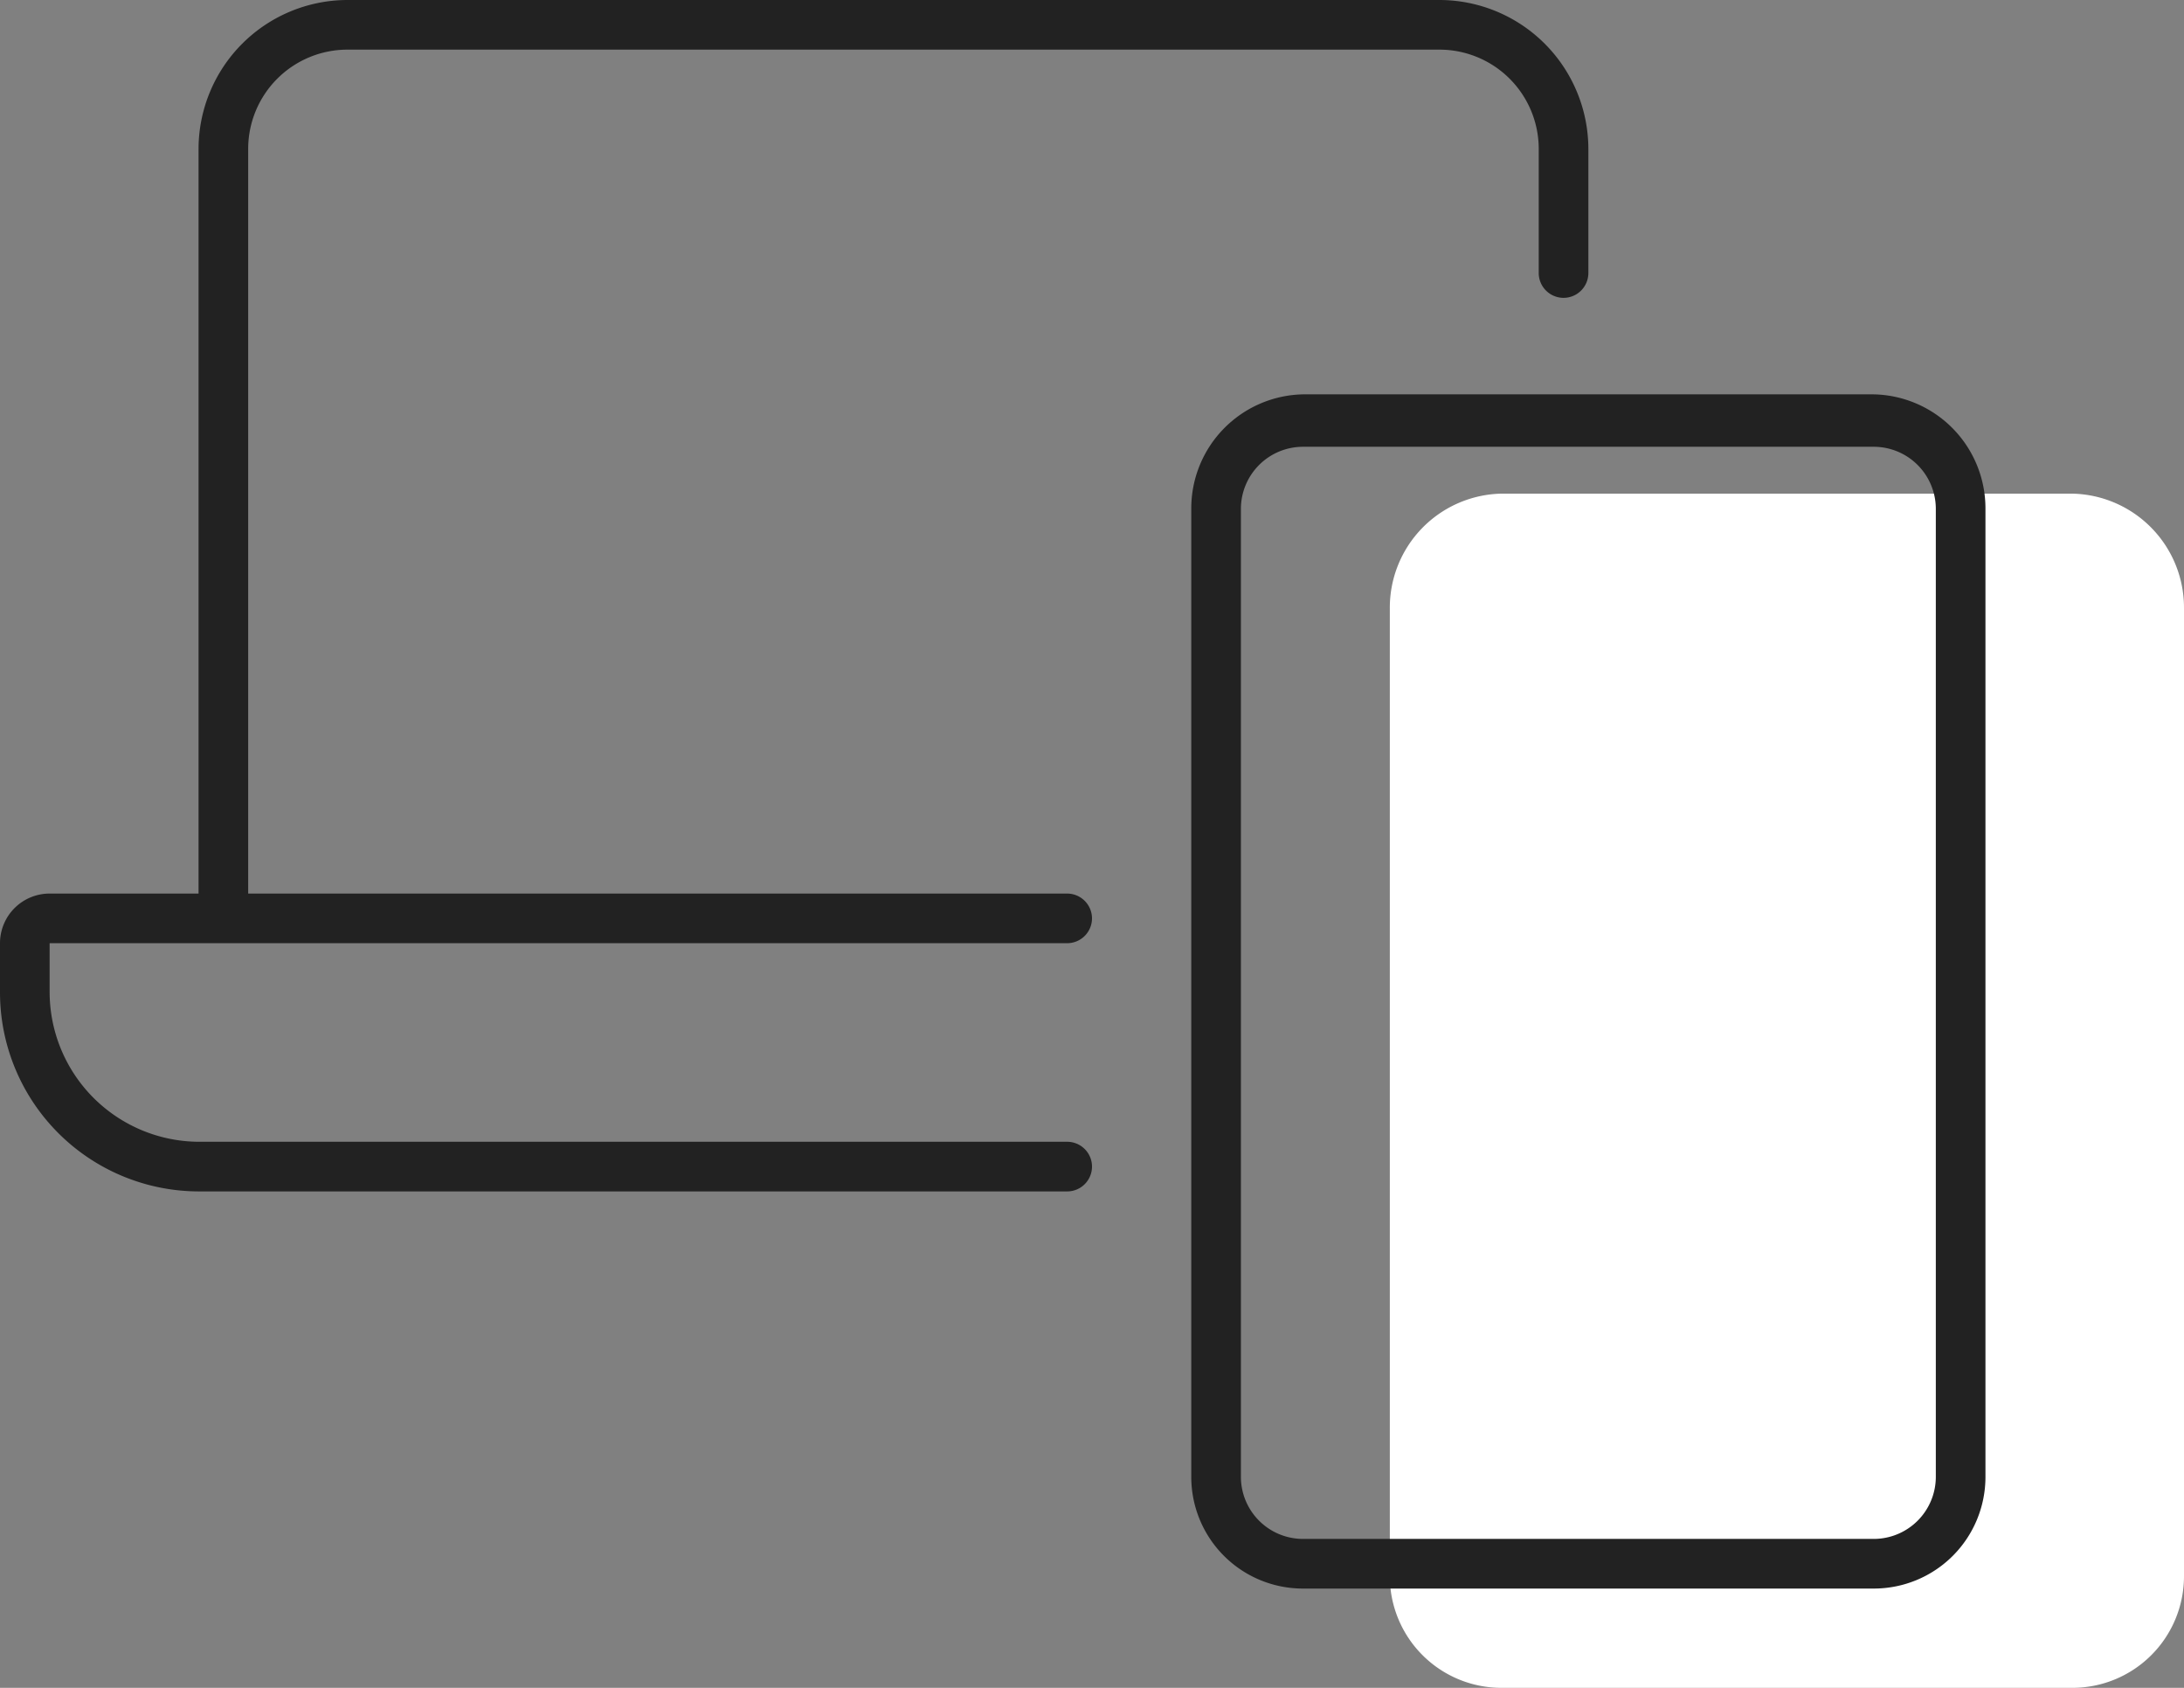 <svg xmlns="http://www.w3.org/2000/svg" width="66" height="51" viewBox="0 0 66 51">
  <rect x="0" y="0" width="66" height="51" fill="#808080" stroke="none"/>
  <g id="Group_12" data-name="Group 12" transform="translate(-326 -286)">
    <path id="sparkles" d="M56.625-30.084H39.375A3.446,3.446,0,0,0,36-26.625V2.625A3.373,3.373,0,0,0,39.375,6h17.25A3.373,3.373,0,0,0,60,2.625v-29.25A3.446,3.446,0,0,0,56.625-30.084Z" transform="translate(332 331)" fill="#fff"/>
    <path id="sparkles-2" data-name="sparkles" d="M32.25-13.5a.752.752,0,0,0,.75-.75.752.752,0,0,0-.75-.75H7.5V-37.5a3,3,0,0,1,3-3h33a3,3,0,0,1,3,3v3.75a.751.751,0,0,0,.75.75.751.751,0,0,0,.75-.75V-37.5A4.506,4.506,0,0,0,43.511-42H10.491A4.507,4.507,0,0,0,6-37.5V-15H1.5A1.5,1.5,0,0,0,0-13.5V-12A6.017,6.017,0,0,0,5.989-6H32.25A.75.75,0,0,0,33-6.75a.75.75,0,0,0-.75-.75H5.993A4.53,4.53,0,0,1,1.5-12v-1.5ZM56.625-30.084H39.375A3.446,3.446,0,0,0,36-26.625V2.625A3.373,3.373,0,0,0,39.375,6h17.25A3.373,3.373,0,0,0,60,2.625v-29.25A3.446,3.446,0,0,0,56.625-30.084ZM58.5,2.625A1.877,1.877,0,0,1,56.625,4.5H39.375A1.877,1.877,0,0,1,37.5,2.625v-29.25A1.877,1.877,0,0,1,39.375-28.5h17.25A1.877,1.877,0,0,1,58.5-26.625Z" transform="translate(326 328)" fill="#222"/>
  </g>
</svg>

